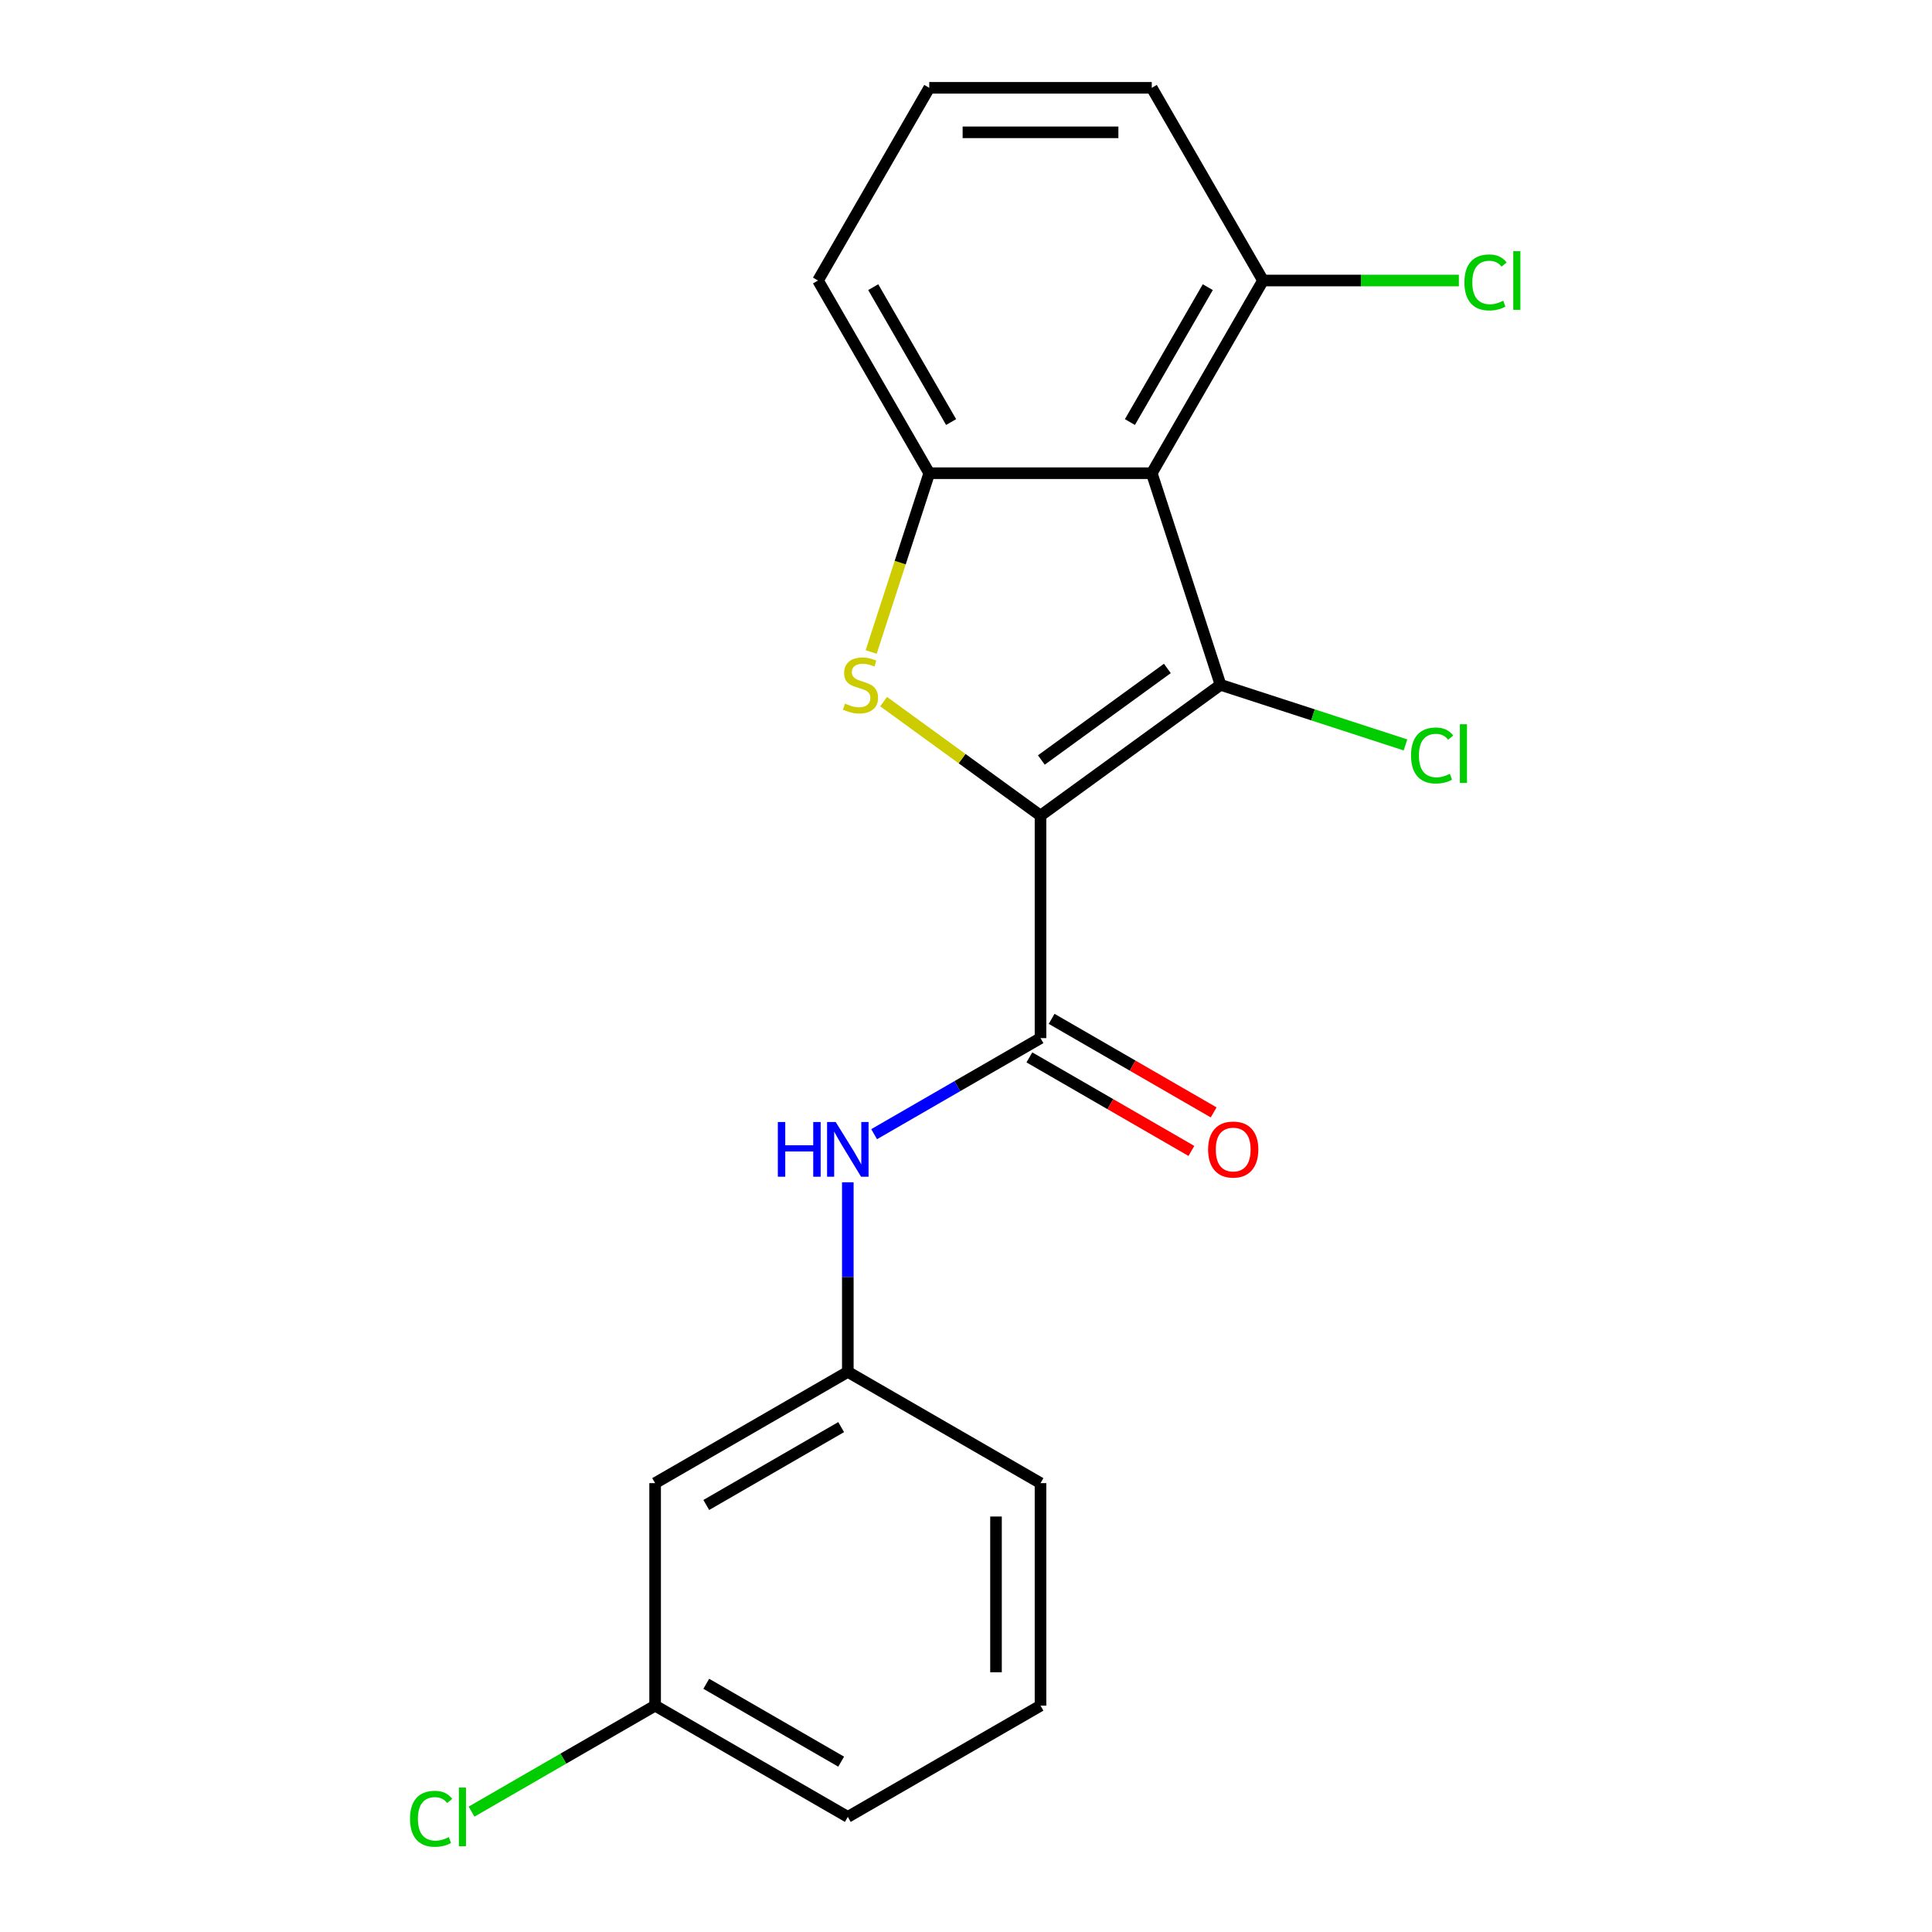 <?xml version='1.0' encoding='iso-8859-1'?>
<svg version='1.1' baseProfile='full'
              xmlns='http://www.w3.org/2000/svg'
                      xmlns:rdkit='http://www.rdkit.org/xml'
                      xmlns:xlink='http://www.w3.org/1999/xlink'
                  xml:space='preserve'
width='1000px' height='1000px' viewBox='0 0 1000 1000'>
<!-- END OF HEADER -->
<rect style='opacity:1.0;fill:#FFFFFF;stroke:none' width='1000' height='1000' x='0' y='0'> </rect>
<path class='bond-0' d='M 538.566,422.16 L 631.74,354.466' style='fill:none;fill-rule:evenodd;stroke:#000000;stroke-width:6px;stroke-linecap:butt;stroke-linejoin:miter;stroke-opacity:1' />
<path class='bond-0' d='M 539.003,393.371 L 604.225,345.985' style='fill:none;fill-rule:evenodd;stroke:#000000;stroke-width:6px;stroke-linecap:butt;stroke-linejoin:miter;stroke-opacity:1' />
<path class='bond-1' d='M 538.566,422.16 L 497.959,392.658' style='fill:none;fill-rule:evenodd;stroke:#000000;stroke-width:6px;stroke-linecap:butt;stroke-linejoin:miter;stroke-opacity:1' />
<path class='bond-1' d='M 497.959,392.658 L 457.352,363.155' style='fill:none;fill-rule:evenodd;stroke:#CCCC00;stroke-width:6px;stroke-linecap:butt;stroke-linejoin:miter;stroke-opacity:1' />
<path class='bond-3' d='M 538.566,422.16 L 538.566,537.33' style='fill:none;fill-rule:evenodd;stroke:#000000;stroke-width:6px;stroke-linecap:butt;stroke-linejoin:miter;stroke-opacity:1' />
<path class='bond-2' d='M 631.74,354.466 L 596.151,244.933' style='fill:none;fill-rule:evenodd;stroke:#000000;stroke-width:6px;stroke-linecap:butt;stroke-linejoin:miter;stroke-opacity:1' />
<path class='bond-9' d='M 631.74,354.466 L 679.607,370.018' style='fill:none;fill-rule:evenodd;stroke:#000000;stroke-width:6px;stroke-linecap:butt;stroke-linejoin:miter;stroke-opacity:1' />
<path class='bond-9' d='M 679.607,370.018 L 727.473,385.571' style='fill:none;fill-rule:evenodd;stroke:#00CC00;stroke-width:6px;stroke-linecap:butt;stroke-linejoin:miter;stroke-opacity:1' />
<path class='bond-4' d='M 450.916,337.466 L 465.949,291.2' style='fill:none;fill-rule:evenodd;stroke:#CCCC00;stroke-width:6px;stroke-linecap:butt;stroke-linejoin:miter;stroke-opacity:1' />
<path class='bond-4' d='M 465.949,291.2 L 480.982,244.933' style='fill:none;fill-rule:evenodd;stroke:#000000;stroke-width:6px;stroke-linecap:butt;stroke-linejoin:miter;stroke-opacity:1' />
<path class='bond-6' d='M 596.151,244.933 L 653.735,145.194' style='fill:none;fill-rule:evenodd;stroke:#000000;stroke-width:6px;stroke-linecap:butt;stroke-linejoin:miter;stroke-opacity:1' />
<path class='bond-6' d='M 584.841,218.456 L 625.15,148.638' style='fill:none;fill-rule:evenodd;stroke:#000000;stroke-width:6px;stroke-linecap:butt;stroke-linejoin:miter;stroke-opacity:1' />
<path class='bond-20' d='M 596.151,244.933 L 480.982,244.933' style='fill:none;fill-rule:evenodd;stroke:#000000;stroke-width:6px;stroke-linecap:butt;stroke-linejoin:miter;stroke-opacity:1' />
<path class='bond-5' d='M 538.566,537.33 L 495.506,562.19' style='fill:none;fill-rule:evenodd;stroke:#000000;stroke-width:6px;stroke-linecap:butt;stroke-linejoin:miter;stroke-opacity:1' />
<path class='bond-5' d='M 495.506,562.19 L 452.446,587.051' style='fill:none;fill-rule:evenodd;stroke:#0000FF;stroke-width:6px;stroke-linecap:butt;stroke-linejoin:miter;stroke-opacity:1' />
<path class='bond-7' d='M 532.808,547.303 L 574.738,571.512' style='fill:none;fill-rule:evenodd;stroke:#000000;stroke-width:6px;stroke-linecap:butt;stroke-linejoin:miter;stroke-opacity:1' />
<path class='bond-7' d='M 574.738,571.512 L 616.668,595.72' style='fill:none;fill-rule:evenodd;stroke:#FF0000;stroke-width:6px;stroke-linecap:butt;stroke-linejoin:miter;stroke-opacity:1' />
<path class='bond-7' d='M 544.325,527.356 L 586.255,551.564' style='fill:none;fill-rule:evenodd;stroke:#000000;stroke-width:6px;stroke-linecap:butt;stroke-linejoin:miter;stroke-opacity:1' />
<path class='bond-7' d='M 586.255,551.564 L 628.185,575.772' style='fill:none;fill-rule:evenodd;stroke:#FF0000;stroke-width:6px;stroke-linecap:butt;stroke-linejoin:miter;stroke-opacity:1' />
<path class='bond-13' d='M 480.982,244.933 L 423.397,145.194' style='fill:none;fill-rule:evenodd;stroke:#000000;stroke-width:6px;stroke-linecap:butt;stroke-linejoin:miter;stroke-opacity:1' />
<path class='bond-13' d='M 492.292,218.456 L 451.983,148.638' style='fill:none;fill-rule:evenodd;stroke:#000000;stroke-width:6px;stroke-linecap:butt;stroke-linejoin:miter;stroke-opacity:1' />
<path class='bond-8' d='M 438.827,611.953 L 438.827,661.018' style='fill:none;fill-rule:evenodd;stroke:#0000FF;stroke-width:6px;stroke-linecap:butt;stroke-linejoin:miter;stroke-opacity:1' />
<path class='bond-8' d='M 438.827,661.018 L 438.827,710.083' style='fill:none;fill-rule:evenodd;stroke:#000000;stroke-width:6px;stroke-linecap:butt;stroke-linejoin:miter;stroke-opacity:1' />
<path class='bond-12' d='M 653.735,145.194 L 704.42,145.194' style='fill:none;fill-rule:evenodd;stroke:#000000;stroke-width:6px;stroke-linecap:butt;stroke-linejoin:miter;stroke-opacity:1' />
<path class='bond-12' d='M 704.42,145.194 L 755.105,145.194' style='fill:none;fill-rule:evenodd;stroke:#00CC00;stroke-width:6px;stroke-linecap:butt;stroke-linejoin:miter;stroke-opacity:1' />
<path class='bond-17' d='M 653.735,145.194 L 596.151,45.455' style='fill:none;fill-rule:evenodd;stroke:#000000;stroke-width:6px;stroke-linecap:butt;stroke-linejoin:miter;stroke-opacity:1' />
<path class='bond-10' d='M 438.827,710.083 L 339.087,767.668' style='fill:none;fill-rule:evenodd;stroke:#000000;stroke-width:6px;stroke-linecap:butt;stroke-linejoin:miter;stroke-opacity:1' />
<path class='bond-10' d='M 435.383,738.669 L 365.565,778.978' style='fill:none;fill-rule:evenodd;stroke:#000000;stroke-width:6px;stroke-linecap:butt;stroke-linejoin:miter;stroke-opacity:1' />
<path class='bond-18' d='M 438.827,710.083 L 538.566,767.668' style='fill:none;fill-rule:evenodd;stroke:#000000;stroke-width:6px;stroke-linecap:butt;stroke-linejoin:miter;stroke-opacity:1' />
<path class='bond-11' d='M 339.087,767.668 L 339.087,882.837' style='fill:none;fill-rule:evenodd;stroke:#000000;stroke-width:6px;stroke-linecap:butt;stroke-linejoin:miter;stroke-opacity:1' />
<path class='bond-14' d='M 339.087,882.837 L 291.577,910.267' style='fill:none;fill-rule:evenodd;stroke:#000000;stroke-width:6px;stroke-linecap:butt;stroke-linejoin:miter;stroke-opacity:1' />
<path class='bond-14' d='M 291.577,910.267 L 244.067,937.697' style='fill:none;fill-rule:evenodd;stroke:#00CC00;stroke-width:6px;stroke-linecap:butt;stroke-linejoin:miter;stroke-opacity:1' />
<path class='bond-22' d='M 339.087,882.837 L 438.827,940.422' style='fill:none;fill-rule:evenodd;stroke:#000000;stroke-width:6px;stroke-linecap:butt;stroke-linejoin:miter;stroke-opacity:1' />
<path class='bond-22' d='M 365.565,871.527 L 435.383,911.836' style='fill:none;fill-rule:evenodd;stroke:#000000;stroke-width:6px;stroke-linecap:butt;stroke-linejoin:miter;stroke-opacity:1' />
<path class='bond-15' d='M 423.397,145.194 L 480.982,45.455' style='fill:none;fill-rule:evenodd;stroke:#000000;stroke-width:6px;stroke-linecap:butt;stroke-linejoin:miter;stroke-opacity:1' />
<path class='bond-21' d='M 480.982,45.455 L 596.151,45.455' style='fill:none;fill-rule:evenodd;stroke:#000000;stroke-width:6px;stroke-linecap:butt;stroke-linejoin:miter;stroke-opacity:1' />
<path class='bond-21' d='M 498.257,68.488 L 578.875,68.488' style='fill:none;fill-rule:evenodd;stroke:#000000;stroke-width:6px;stroke-linecap:butt;stroke-linejoin:miter;stroke-opacity:1' />
<path class='bond-16' d='M 538.566,882.837 L 538.566,767.668' style='fill:none;fill-rule:evenodd;stroke:#000000;stroke-width:6px;stroke-linecap:butt;stroke-linejoin:miter;stroke-opacity:1' />
<path class='bond-16' d='M 515.532,865.562 L 515.532,784.943' style='fill:none;fill-rule:evenodd;stroke:#000000;stroke-width:6px;stroke-linecap:butt;stroke-linejoin:miter;stroke-opacity:1' />
<path class='bond-19' d='M 538.566,882.837 L 438.827,940.422' style='fill:none;fill-rule:evenodd;stroke:#000000;stroke-width:6px;stroke-linecap:butt;stroke-linejoin:miter;stroke-opacity:1' />
<path  class='atom-2' d='M 437.392 364.186
Q 437.712 364.306, 439.032 364.866
Q 440.352 365.426, 441.792 365.786
Q 443.272 366.106, 444.712 366.106
Q 447.392 366.106, 448.952 364.826
Q 450.512 363.506, 450.512 361.226
Q 450.512 359.666, 449.712 358.706
Q 448.952 357.746, 447.752 357.226
Q 446.552 356.706, 444.552 356.106
Q 442.032 355.346, 440.512 354.626
Q 439.032 353.906, 437.952 352.386
Q 436.912 350.866, 436.912 348.306
Q 436.912 344.746, 439.312 342.546
Q 441.752 340.346, 446.552 340.346
Q 449.832 340.346, 453.552 341.906
L 452.632 344.986
Q 449.232 343.586, 446.672 343.586
Q 443.912 343.586, 442.392 344.746
Q 440.872 345.866, 440.912 347.826
Q 440.912 349.346, 441.672 350.266
Q 442.472 351.186, 443.592 351.706
Q 444.752 352.226, 446.672 352.826
Q 449.232 353.626, 450.752 354.426
Q 452.272 355.226, 453.352 356.866
Q 454.472 358.466, 454.472 361.226
Q 454.472 365.146, 451.832 367.266
Q 449.232 369.346, 444.872 369.346
Q 442.352 369.346, 440.432 368.786
Q 438.552 368.266, 436.312 367.346
L 437.392 364.186
' fill='#CCCC00'/>
<path  class='atom-6' d='M 402.607 580.754
L 406.447 580.754
L 406.447 592.794
L 420.927 592.794
L 420.927 580.754
L 424.767 580.754
L 424.767 609.074
L 420.927 609.074
L 420.927 595.994
L 406.447 595.994
L 406.447 609.074
L 402.607 609.074
L 402.607 580.754
' fill='#0000FF'/>
<path  class='atom-6' d='M 432.567 580.754
L 441.847 595.754
Q 442.767 597.234, 444.247 599.914
Q 445.727 602.594, 445.807 602.754
L 445.807 580.754
L 449.567 580.754
L 449.567 609.074
L 445.687 609.074
L 435.727 592.674
Q 434.567 590.754, 433.327 588.554
Q 432.127 586.354, 431.767 585.674
L 431.767 609.074
L 428.087 609.074
L 428.087 580.754
L 432.567 580.754
' fill='#0000FF'/>
<path  class='atom-8' d='M 625.306 594.994
Q 625.306 588.194, 628.666 584.394
Q 632.026 580.594, 638.306 580.594
Q 644.586 580.594, 647.946 584.394
Q 651.306 588.194, 651.306 594.994
Q 651.306 601.874, 647.906 605.794
Q 644.506 609.674, 638.306 609.674
Q 632.066 609.674, 628.666 605.794
Q 625.306 601.914, 625.306 594.994
M 638.306 606.474
Q 642.626 606.474, 644.946 603.594
Q 647.306 600.674, 647.306 594.994
Q 647.306 589.434, 644.946 586.634
Q 642.626 583.794, 638.306 583.794
Q 633.986 583.794, 631.626 586.594
Q 629.306 589.394, 629.306 594.994
Q 629.306 600.714, 631.626 603.594
Q 633.986 606.474, 638.306 606.474
' fill='#FF0000'/>
<path  class='atom-10' d='M 730.352 391.035
Q 730.352 383.995, 733.632 380.315
Q 736.952 376.595, 743.232 376.595
Q 749.072 376.595, 752.192 380.715
L 749.552 382.875
Q 747.272 379.875, 743.232 379.875
Q 738.952 379.875, 736.672 382.755
Q 734.432 385.595, 734.432 391.035
Q 734.432 396.635, 736.752 399.515
Q 739.112 402.395, 743.672 402.395
Q 746.792 402.395, 750.432 400.515
L 751.552 403.515
Q 750.072 404.475, 747.832 405.035
Q 745.592 405.595, 743.112 405.595
Q 736.952 405.595, 733.632 401.835
Q 730.352 398.075, 730.352 391.035
' fill='#00CC00'/>
<path  class='atom-10' d='M 755.632 374.875
L 759.312 374.875
L 759.312 405.235
L 755.632 405.235
L 755.632 374.875
' fill='#00CC00'/>
<path  class='atom-13' d='M 757.985 146.174
Q 757.985 139.134, 761.265 135.454
Q 764.585 131.734, 770.865 131.734
Q 776.705 131.734, 779.825 135.854
L 777.185 138.014
Q 774.905 135.014, 770.865 135.014
Q 766.585 135.014, 764.305 137.894
Q 762.065 140.734, 762.065 146.174
Q 762.065 151.774, 764.385 154.654
Q 766.745 157.534, 771.305 157.534
Q 774.425 157.534, 778.065 155.654
L 779.185 158.654
Q 777.705 159.614, 775.465 160.174
Q 773.225 160.734, 770.745 160.734
Q 764.585 160.734, 761.265 156.974
Q 757.985 153.214, 757.985 146.174
' fill='#00CC00'/>
<path  class='atom-13' d='M 783.265 130.014
L 786.945 130.014
L 786.945 160.374
L 783.265 160.374
L 783.265 130.014
' fill='#00CC00'/>
<path  class='atom-15' d='M 212.228 941.402
Q 212.228 934.362, 215.508 930.682
Q 218.828 926.962, 225.108 926.962
Q 230.948 926.962, 234.068 931.082
L 231.428 933.242
Q 229.148 930.242, 225.108 930.242
Q 220.828 930.242, 218.548 933.122
Q 216.308 935.962, 216.308 941.402
Q 216.308 947.002, 218.628 949.882
Q 220.988 952.762, 225.548 952.762
Q 228.668 952.762, 232.308 950.882
L 233.428 953.882
Q 231.948 954.842, 229.708 955.402
Q 227.468 955.962, 224.988 955.962
Q 218.828 955.962, 215.508 952.202
Q 212.228 948.442, 212.228 941.402
' fill='#00CC00'/>
<path  class='atom-15' d='M 237.508 925.242
L 241.188 925.242
L 241.188 955.602
L 237.508 955.602
L 237.508 925.242
' fill='#00CC00'/>
</svg>
